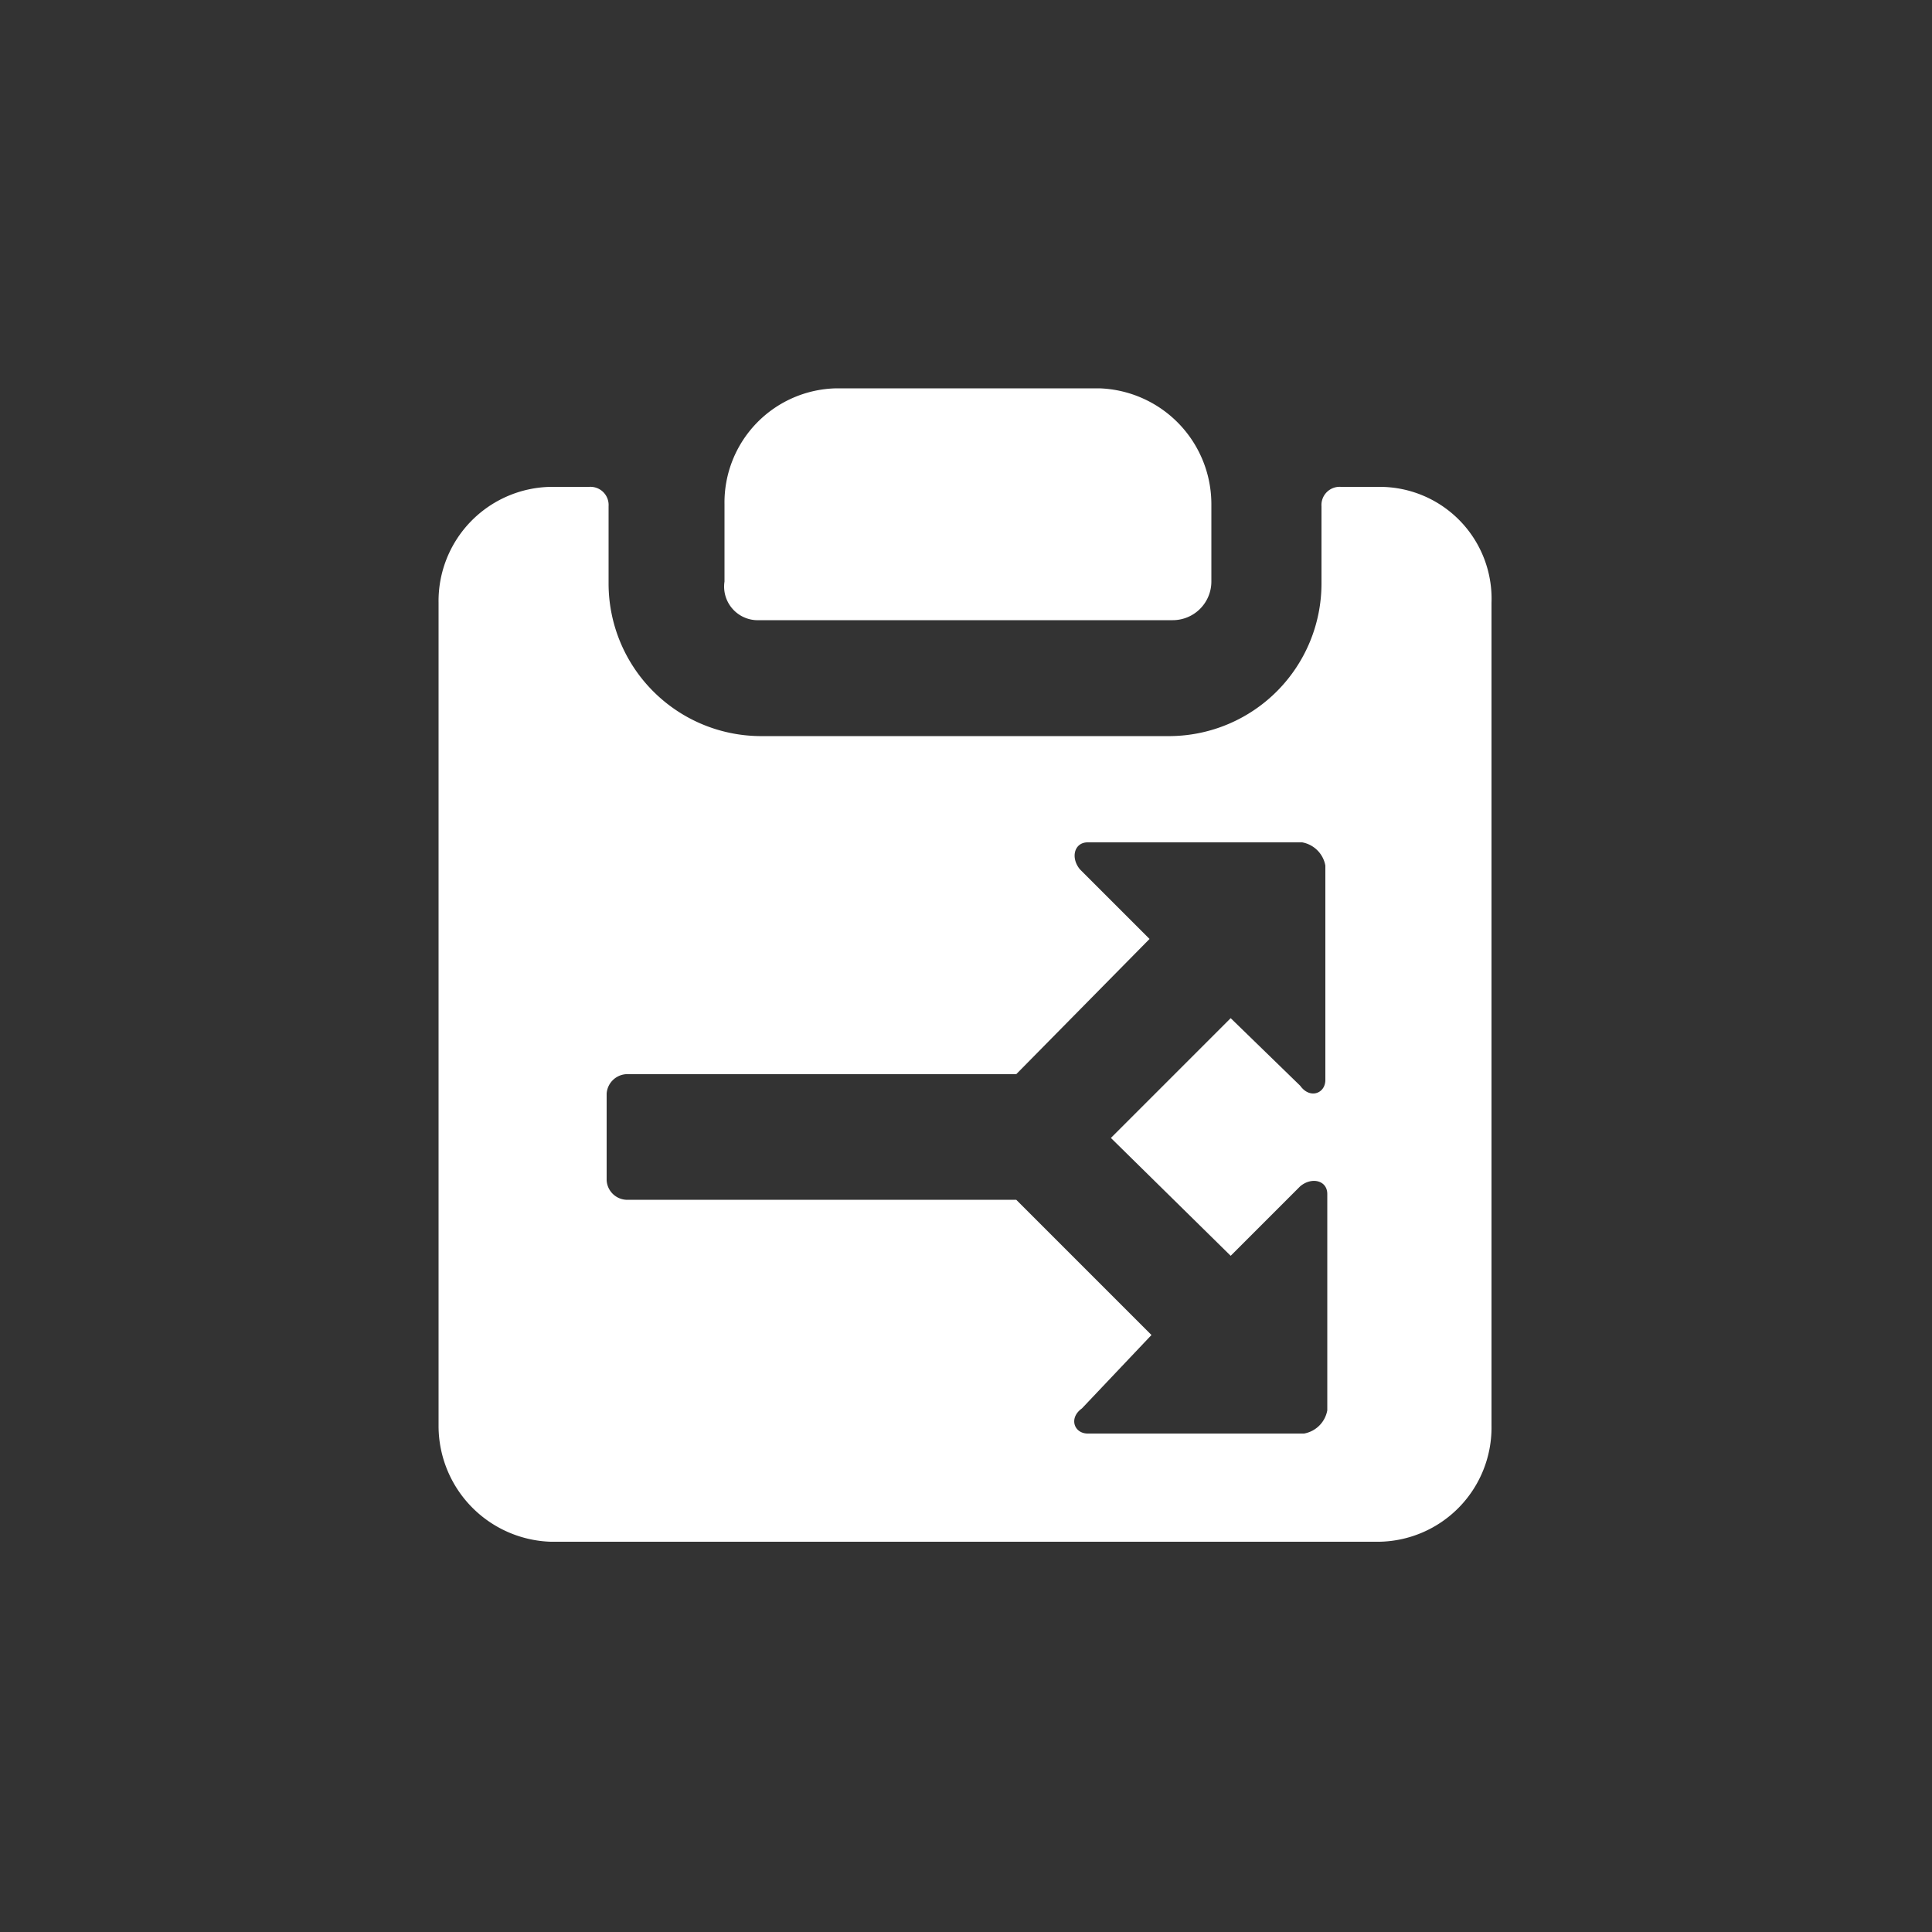 <svg id="icons" xmlns="http://www.w3.org/2000/svg" width="100" height="100" viewBox="0 0 100 100"><rect x="0" y="0" width="100" height="100" fill="#333333" stroke="none"/><title>work_plan_rule</title><path d="M39.3,32.1H60.7a2,2,0,0,0,2-2v-4a6,6,0,0,0-5.8-6H43.3a5.91,5.91,0,0,0-5.8,6v4A1.74,1.74,0,0,0,39.3,32.1Z" fill="#fff"/><path d="M71.4,25.2h-2a.94.94,0,0,0-1,1v4a7.9,7.9,0,0,1-7.8,7.9H39.3a7.9,7.9,0,0,1-7.8-7.9v-4a.94.94,0,0,0-1-1h-2a5.91,5.91,0,0,0-5.8,6V73.8a6,6,0,0,0,5.8,6H71.4a5.91,5.91,0,0,0,5.8-6V31.2A5.79,5.79,0,0,0,71.4,25.2ZM68.7,73a1.49,1.49,0,0,1-1.2,1.2H56.3c-.7,0-1-.8-.3-1.3l3.6-3.8-7-7H32.4a1.07,1.07,0,0,1-1-1V56.6a1.08,1.08,0,0,1,1-1H52.6l6.9-7L55.9,45c-.5-.6-.3-1.4.4-1.4H67.4a1.49,1.49,0,0,1,1.2,1.2V55.9c0,.7-.8,1-1.3.3l-3.6-3.5-6.2,6.2L63.7,65l3.6-3.6c.6-.5,1.4-.3,1.4.4Z" fill="#fff"/></svg>